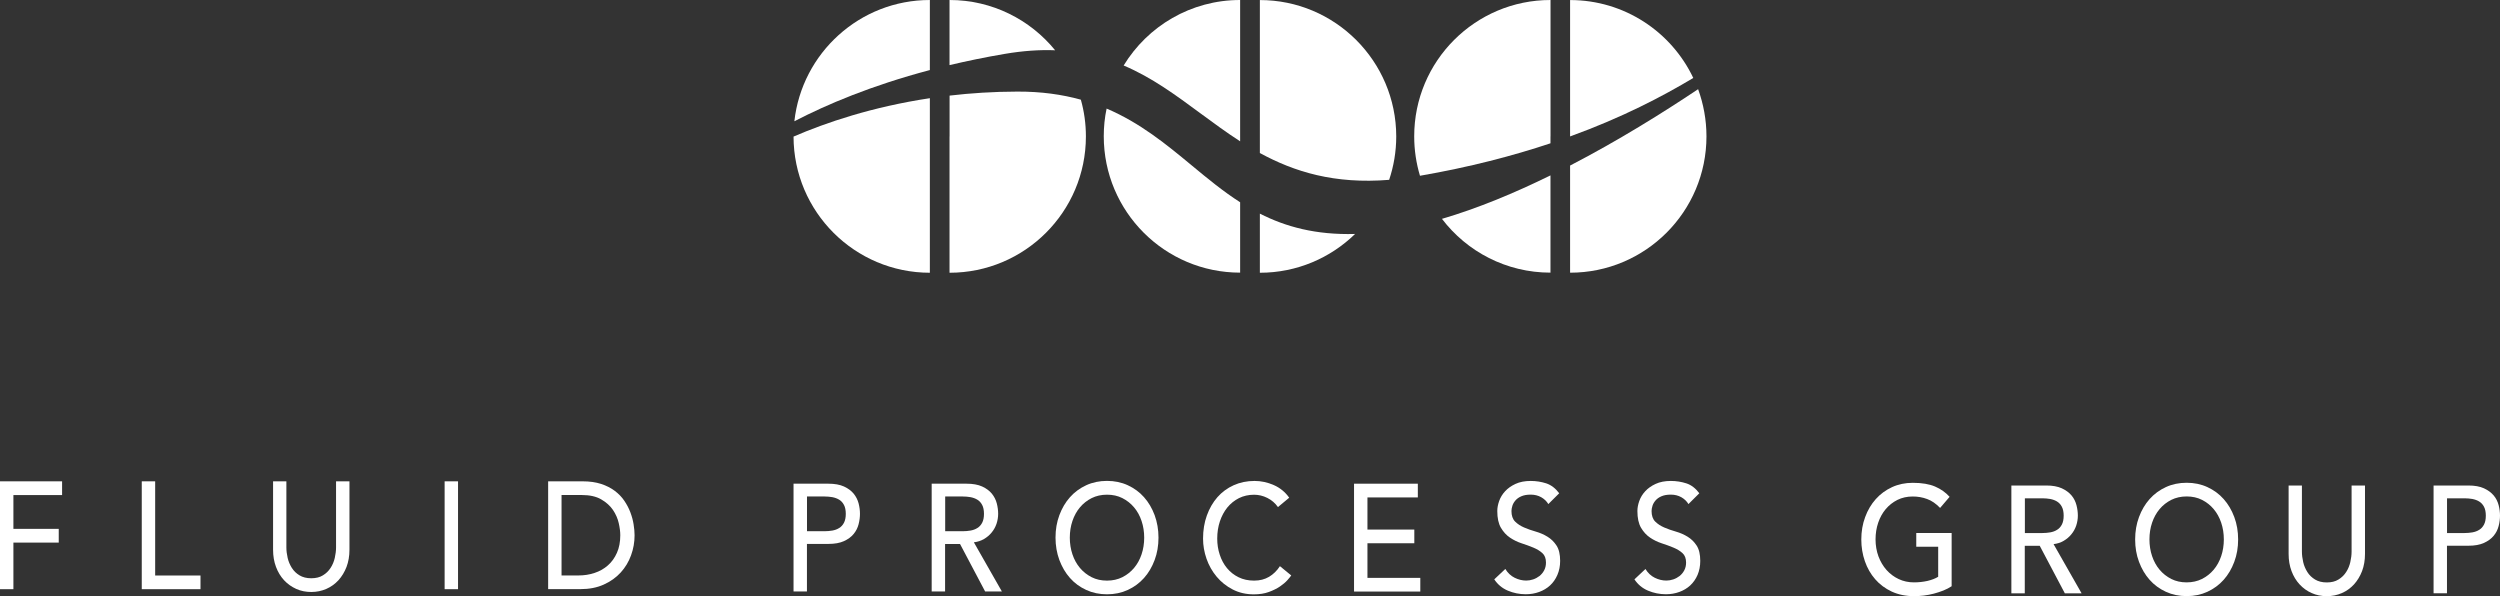 <?xml version="1.0" encoding="UTF-8"?>
<svg id="Ebene_2" data-name="Ebene 2" xmlns="http://www.w3.org/2000/svg" viewBox="0 0 454.99 108.5">
  <rect x="0" y="0" width="454.99" height="108.5" fill="#333333" stroke="none"/>
  <defs>
    <style>
      .cls-1 {
        fill: #fff;
        stroke-width: 0px;
      }
    </style>
  </defs>
  <g id="Ebene_9" data-name="Ebene 9">
    <g>
      <path class="cls-1" d="M192.04,9.16c-4.55-5.59-11.47-9.16-19.23-9.16v11.85c3.15-.74,6.49-1.44,10.04-2.04,3.35-.57,6.39-.77,9.19-.66"/>
      <path class="cls-1" d="M172.81,24.83v24.81c13.7,0,24.82-11.11,24.82-24.81,0-2.32-.32-4.57-.92-6.69-3.4-.94-7.21-1.49-11.59-1.47-4.35.01-8.46.28-12.3.73v7.43h-.01Z"/>
      <path class="cls-1" d="M144.57,22.07c1.38-12.42,11.9-22.07,24.66-22.07v12.75c-10.59,2.8-18.76,6.26-24.66,9.32"/>
      <path class="cls-1" d="M169.23,24.82v24.82c-13.68-.01-24.78-11.1-24.81-24.78,5.85-2.53,14.27-5.4,24.81-6.99v6.95Z"/>
      <path class="cls-1" d="M229.29,38.87v10.77c6.74,0,12.86-2.7,17.33-7.06-7.15.2-12.64-1.31-17.33-3.7"/>
      <path class="cls-1" d="M229.29,24.83v3.02c6.25,3.41,13.57,5.69,23.53,4.88.83-2.48,1.29-5.14,1.29-7.91C254.09,11.13,242.98.01,229.29.01v24.82Z"/>
      <path class="cls-1" d="M225.7,36.81v12.81c-13.7,0-24.82-11.11-24.82-24.82,0-1.72.17-3.42.52-5.04,6.13,2.61,10.87,6.52,15.51,10.36,2.86,2.37,5.68,4.7,8.79,6.69"/>
      <path class="cls-1" d="M225.7,24.82v.9c-2.5-1.61-4.87-3.36-7.22-5.09-4.45-3.28-8.81-6.52-13.98-8.71,4.36-7.15,12.22-11.92,21.2-11.92v24.82Z"/>
      <path class="cls-1" d="M285.75,30.13v19.5c13.7,0,24.82-11.11,24.82-24.81,0-3.02-.55-5.91-1.52-8.59-6.37,4.26-14.5,9.34-23.28,13.89"/>
      <path class="cls-1" d="M285.75,24.83h0c9.54-3.46,16.84-7.3,22.42-10.64C304.19,5.8,295.64.01,285.75.01v24.82Z"/>
      <path class="cls-1" d="M282.18,31.93v17.69c-8.05,0-15.22-3.84-19.75-9.79,6.57-1.93,13.28-4.73,19.75-7.91"/>
      <path class="cls-1" d="M282.18,24.82v1.26c-6.83,2.28-14.7,4.34-23.75,5.91-.68-2.27-1.05-4.68-1.05-7.17-.01-13.7,11.1-24.82,24.81-24.82v24.82Z"/>
    </g>
    <g>
      <g>
        <path class="cls-1" d="M144.43,88.03h6.32c1.15,0,2.1.17,2.85.51.74.34,1.33.78,1.76,1.3.43.53.73,1.12.9,1.77.17.66.25,1.29.25,1.9s-.08,1.24-.25,1.9-.47,1.25-.9,1.77c-.43.53-1.02.96-1.76,1.3-.74.34-1.69.51-2.85.51h-3.89v8.65h-2.44v-19.61h.01ZM146.87,96.68h3.2c.47,0,.94-.04,1.41-.12.46-.08.88-.23,1.24-.46.37-.22.66-.54.88-.96.22-.42.33-.96.33-1.62s-.11-1.21-.33-1.62c-.22-.42-.51-.74-.88-.96-.36-.22-.78-.37-1.24-.46-.47-.08-.94-.12-1.41-.12h-3.2s0,6.32,0,6.32Z"/>
        <path class="cls-1" d="M169.58,88.03h6.32c1.15,0,2.1.17,2.85.51.74.34,1.33.78,1.76,1.3.43.53.73,1.12.9,1.77.17.66.25,1.29.25,1.9s-.1,1.23-.3,1.82c-.2.58-.49,1.11-.88,1.58-.38.47-.85.87-1.4,1.19s-1.16.52-1.84.6l5.1,8.95h-3.05l-4.57-8.65h-2.72v8.65h-2.44v-19.62h.02ZM172.02,96.68h3.2c.48,0,.94-.04,1.41-.12.46-.08.88-.23,1.24-.46.37-.22.66-.54.88-.96.22-.42.33-.96.33-1.62s-.11-1.21-.33-1.62c-.22-.42-.51-.74-.88-.96-.36-.22-.78-.37-1.24-.46-.47-.08-.93-.12-1.41-.12h-3.2s0,6.32,0,6.32Z"/>
        <path class="cls-1" d="M201.47,108.16c-1.37,0-2.63-.26-3.78-.79s-2.14-1.25-2.96-2.18c-.82-.92-1.46-2.02-1.93-3.27-.46-1.26-.7-2.61-.7-4.08s.23-2.82.7-4.08,1.11-2.35,1.93-3.27,1.81-1.65,2.96-2.18c1.15-.53,2.41-.79,3.78-.79s2.63.26,3.78.79,2.14,1.25,2.96,2.18c.82.92,1.46,2.01,1.93,3.27.46,1.26.7,2.62.7,4.08s-.23,2.82-.7,4.08-1.11,2.35-1.93,3.27-1.81,1.65-2.96,2.18-2.41.79-3.78.79M201.47,105.67c1.03,0,1.96-.21,2.79-.62.83-.42,1.54-.98,2.13-1.68s1.05-1.53,1.37-2.48c.32-.95.48-1.96.48-3.04s-.16-2.08-.48-3.04-.78-1.78-1.37-2.48-1.3-1.26-2.13-1.68c-.83-.42-1.76-.62-2.79-.62s-1.96.21-2.79.62c-.83.42-1.54.98-2.13,1.68-.59.7-1.05,1.53-1.37,2.48-.32.95-.48,1.96-.48,3.04s.16,2.08.48,3.04c.32.95.78,1.78,1.37,2.48.59.7,1.3,1.26,2.13,1.68.83.42,1.76.62,2.79.62"/>
        <path class="cls-1" d="M232.58,92.28c-.51-.72-1.15-1.27-1.93-1.66s-1.58-.58-2.41-.58c-1.02,0-1.93.21-2.76.62-.82.42-1.52.98-2.11,1.7-.58.72-1.04,1.57-1.36,2.54-.32.97-.48,2.01-.48,3.12,0,1.03.15,2.01.46,2.94.3.92.74,1.74,1.32,2.44.58.7,1.28,1.26,2.11,1.66.83.41,1.77.61,2.82.61s1.94-.23,2.72-.69c.78-.46,1.44-1.11,1.98-1.94l2.06,1.69c-.14.2-.37.49-.71.87-.34.38-.79.76-1.35,1.14s-1.23.71-2.02,1c-.79.29-1.7.43-2.73.43-1.42,0-2.71-.3-3.85-.89s-2.12-1.37-2.92-2.33c-.8-.96-1.42-2.05-1.84-3.26-.42-1.21-.63-2.43-.63-3.67,0-1.52.23-2.92.69-4.2s1.1-2.39,1.92-3.33c.82-.93,1.81-1.66,2.96-2.18,1.15-.52,2.42-.78,3.81-.78,1.19,0,2.35.25,3.49.75,1.14.5,2.08,1.27,2.81,2.3l-2.03,1.69h-.02Z"/>
      </g>
      <polygon class="cls-1" points="246.43 88.03 258.04 88.03 258.04 90.53 248.87 90.53 248.87 96.38 257.4 96.38 257.4 98.87 248.87 98.87 248.87 105.17 258.49 105.17 258.49 107.66 246.43 107.66 246.43 88.03"/>
      <g>
        <path class="cls-1" d="M273.97,103.56c.44.72,1,1.25,1.69,1.59s1.39.51,2.12.51c.41,0,.82-.07,1.24-.21.42-.14.81-.35,1.16-.62.35-.28.63-.62.85-1.03s.33-.88.33-1.41c0-.76-.22-1.34-.66-1.73-.44-.4-.99-.73-1.64-1-.65-.27-1.36-.53-2.13-.78-.77-.25-1.48-.6-2.13-1.04-.65-.44-1.2-1.04-1.64-1.79s-.66-1.76-.66-3.04c0-.57.11-1.18.34-1.83s.59-1.24,1.08-1.77c.49-.54,1.12-.98,1.89-1.34.77-.36,1.7-.54,2.78-.54.98,0,1.92.15,2.82.44.9.3,1.68.9,2.36,1.8l-1.98,1.97c-.31-.52-.74-.93-1.3-1.25-.56-.31-1.19-.47-1.9-.47s-1.24.1-1.69.29-.81.44-1.08.75-.46.63-.57.98c-.11.35-.17.67-.17.97,0,.83.22,1.47.66,1.91s.99.8,1.64,1.08c.65.28,1.36.53,2.13.75.77.22,1.48.53,2.13.93s1.2.93,1.64,1.61c.44.67.66,1.6.66,2.79,0,.94-.17,1.79-.5,2.55-.33.76-.77,1.4-1.33,1.91-.56.52-1.22.91-1.98,1.19s-1.58.42-2.44.42c-1.15,0-2.24-.22-3.28-.66-1.03-.44-1.85-1.13-2.46-2.05l2.01-1.89h.01Z"/>
        <path class="cls-1" d="M299.47,103.56c.44.72,1,1.25,1.69,1.59s1.39.51,2.12.51c.41,0,.82-.07,1.24-.21.42-.14.81-.35,1.16-.62.35-.28.63-.62.85-1.03s.33-.88.33-1.41c0-.76-.22-1.34-.66-1.73-.44-.4-.99-.73-1.64-1-.65-.27-1.36-.53-2.13-.78-.77-.25-1.48-.6-2.13-1.04-.65-.44-1.2-1.04-1.64-1.79s-.66-1.76-.66-3.04c0-.57.11-1.18.34-1.83s.59-1.24,1.08-1.77c.49-.54,1.12-.98,1.89-1.34.77-.36,1.7-.54,2.78-.54.98,0,1.92.15,2.82.44s1.68.9,2.36,1.8l-1.98,1.97c-.31-.52-.74-.93-1.3-1.25-.56-.31-1.19-.47-1.9-.47s-1.24.1-1.69.29-.81.44-1.08.75-.46.63-.57.98c-.11.35-.17.67-.17.97,0,.83.22,1.47.66,1.91s.99.8,1.64,1.08c.65.28,1.36.53,2.13.75.77.22,1.48.53,2.13.93s1.2.93,1.64,1.61c.44.67.66,1.6.66,2.79,0,.94-.17,1.79-.49,2.55-.33.76-.78,1.4-1.33,1.91-.56.52-1.22.91-1.98,1.19s-1.58.42-2.44.42c-1.15,0-2.24-.22-3.28-.66-1.03-.44-1.85-1.13-2.46-2.05l2.01-1.89h0Z"/>
      </g>
      <polygon class="cls-1" points="0 87.6 11.3 87.6 11.3 90.1 2.44 90.1 2.44 96.25 10.69 96.25 10.69 98.75 2.44 98.75 2.44 107.23 0 107.23 0 87.6"/>
      <polygon class="cls-1" points="25.8 87.6 28.24 87.6 28.24 104.74 36.49 104.74 36.49 107.23 25.8 107.23 25.8 87.6"/>
      <path class="cls-1" d="M52.12,87.6v12.03c0,.61.08,1.24.23,1.9s.41,1.26.76,1.82c.35.56.82,1.01,1.4,1.36.58.35,1.29.53,2.13.53s1.56-.17,2.13-.53c.58-.35,1.04-.8,1.4-1.36.36-.55.61-1.16.76-1.82s.23-1.29.23-1.9v-12.03h2.44v12.45c0,1.15-.18,2.19-.53,3.12-.36.93-.85,1.74-1.47,2.43-.63.68-1.36,1.21-2.21,1.58s-1.76.56-2.74.56-1.9-.18-2.74-.56-1.58-.9-2.21-1.58-1.12-1.49-1.47-2.43c-.35-.93-.53-1.97-.53-3.12v-12.45h2.44-.02Z"/>
      <rect class="cls-1" x="80.92" y="87.6" width="2.44" height="19.63"/>
      <path class="cls-1" d="M99.78,87.6h6.27c1.27,0,2.38.16,3.34.47s1.79.74,2.49,1.26c.7.53,1.29,1.13,1.75,1.82.46.68.83,1.39,1.1,2.11.27.72.47,1.44.58,2.16.12.72.18,1.39.18,2,0,1.26-.21,2.47-.64,3.64-.42,1.17-1.05,2.22-1.88,3.13-.83.91-1.86,1.65-3.09,2.2-1.23.56-2.65.83-4.25.83h-5.87v-19.62h.02ZM102.21,104.73h3.07c1.03,0,2.01-.15,2.93-.46.92-.3,1.73-.76,2.42-1.37.7-.61,1.24-1.37,1.65-2.29.41-.92.61-1.98.61-3.2,0-.63-.09-1.36-.28-2.2s-.54-1.64-1.05-2.4c-.52-.76-1.23-1.4-2.15-1.93-.91-.53-2.1-.79-3.55-.79h-3.66v14.64h0Z"/>
      <path class="cls-1" d="M355.19,97.01v9.68c-.44.3-.94.55-1.5.78-.56.22-1.14.41-1.74.57s-1.21.27-1.83.35c-.62.07-1.2.11-1.74.11-1.52,0-2.88-.28-4.08-.83-1.19-.56-2.2-1.3-3.02-2.25-.82-.94-1.45-2.04-1.88-3.28-.43-1.25-.65-2.56-.65-3.95,0-1.46.23-2.82.7-4.08.46-1.26,1.11-2.35,1.93-3.27.82-.92,1.81-1.65,2.96-2.18s2.41-.79,3.78-.79c1.66,0,3.01.23,4.06.68,1.05.45,1.93,1.08,2.64,1.87l-1.73,2.02c-.75-.78-1.53-1.32-2.36-1.62-.83-.31-1.7-.46-2.62-.46-1.03,0-1.96.21-2.79.62-.83.42-1.54.98-2.13,1.68s-1.05,1.53-1.37,2.48-.48,1.96-.48,3.03.18,2.14.53,3.09c.36.95.85,1.78,1.47,2.48.63.7,1.36,1.25,2.21,1.65.85.4,1.77.6,2.77.6.86,0,1.68-.09,2.45-.26.77-.18,1.43-.43,1.97-.76v-5.46h-3.99v-2.5h6.44Z"/>
      <path class="cls-1" d="M366.08,88.36h6.32c1.15,0,2.1.17,2.84.51.74.34,1.33.78,1.77,1.3s.73,1.12.9,1.77c.17.66.25,1.29.25,1.9s-.1,1.23-.3,1.82c-.2.58-.49,1.11-.88,1.58-.38.47-.85.87-1.4,1.19-.55.32-1.16.52-1.84.6l5.1,8.95h-3.05l-4.57-8.65h-2.72v8.65h-2.44v-19.62h.02ZM368.52,97.01h3.2c.47,0,.94-.04,1.41-.12.46-.08.88-.23,1.24-.46.37-.22.66-.54.88-.96.22-.42.33-.96.33-1.62s-.11-1.2-.33-1.62c-.22-.42-.51-.73-.88-.96-.36-.22-.78-.37-1.24-.46-.47-.08-.94-.12-1.41-.12h-3.2s0,6.32,0,6.32Z"/>
      <path class="cls-1" d="M397.96,108.49c-1.37,0-2.63-.26-3.78-.79s-2.14-1.25-2.96-2.18c-.82-.92-1.46-2.02-1.93-3.27-.47-1.26-.7-2.61-.7-4.07s.23-2.82.7-4.08c.47-1.26,1.11-2.35,1.93-3.27s1.81-1.65,2.96-2.18c1.15-.53,2.41-.79,3.78-.79s2.63.26,3.78.79,2.14,1.25,2.96,2.18c.82.92,1.46,2.01,1.93,3.27s.7,2.62.7,4.08-.23,2.82-.7,4.07c-.47,1.26-1.11,2.35-1.93,3.27s-1.81,1.65-2.96,2.18-2.41.79-3.78.79M397.96,105.99c1.03,0,1.96-.21,2.79-.62.83-.42,1.54-.98,2.13-1.68s1.05-1.53,1.37-2.48c.32-.95.48-1.96.48-3.04s-.16-2.08-.48-3.04c-.32-.95-.78-1.78-1.37-2.48-.59-.7-1.3-1.26-2.13-1.68s-1.76-.62-2.79-.62-1.96.21-2.79.62c-.83.42-1.54.98-2.13,1.68-.59.7-1.05,1.53-1.37,2.48-.32.95-.48,1.96-.48,3.04s.16,2.08.48,3.04c.32.95.78,1.78,1.37,2.48.59.7,1.3,1.26,2.13,1.68s1.76.62,2.79.62"/>
      <path class="cls-1" d="M418.94,88.36v12.03c0,.61.08,1.24.23,1.9.15.66.41,1.26.76,1.82.35.56.82,1.01,1.4,1.36s1.29.53,2.13.53,1.56-.17,2.13-.53c.58-.35,1.04-.8,1.4-1.36.36-.55.61-1.16.76-1.82s.23-1.29.23-1.9v-12.03h2.44v12.45c0,1.15-.18,2.19-.53,3.12-.36.93-.85,1.74-1.47,2.43-.63.68-1.36,1.21-2.21,1.58-.85.37-1.76.56-2.74.56s-1.9-.18-2.74-.56c-.85-.37-1.58-.9-2.21-1.58s-1.12-1.49-1.47-2.43c-.35-.93-.53-1.97-.53-3.12v-12.45h2.44-.02Z"/>
      <path class="cls-1" d="M442.91,88.36h6.32c1.15,0,2.1.17,2.84.51.74.34,1.33.78,1.77,1.3s.73,1.12.9,1.77c.17.66.25,1.29.25,1.9s-.08,1.24-.25,1.9-.47,1.25-.9,1.77-1.02.96-1.77,1.3c-.74.34-1.69.51-2.84.51h-3.89v8.65h-2.44v-19.61h.01ZM445.35,97.01h3.2c.47,0,.94-.04,1.41-.12.46-.08.88-.23,1.24-.46.37-.22.66-.54.88-.96.22-.42.33-.96.33-1.62s-.11-1.2-.33-1.62c-.22-.42-.51-.73-.88-.96-.36-.22-.78-.37-1.24-.46-.47-.08-.94-.12-1.41-.12h-3.2s0,6.32,0,6.32Z"/>
    </g>
  </g>
</svg>